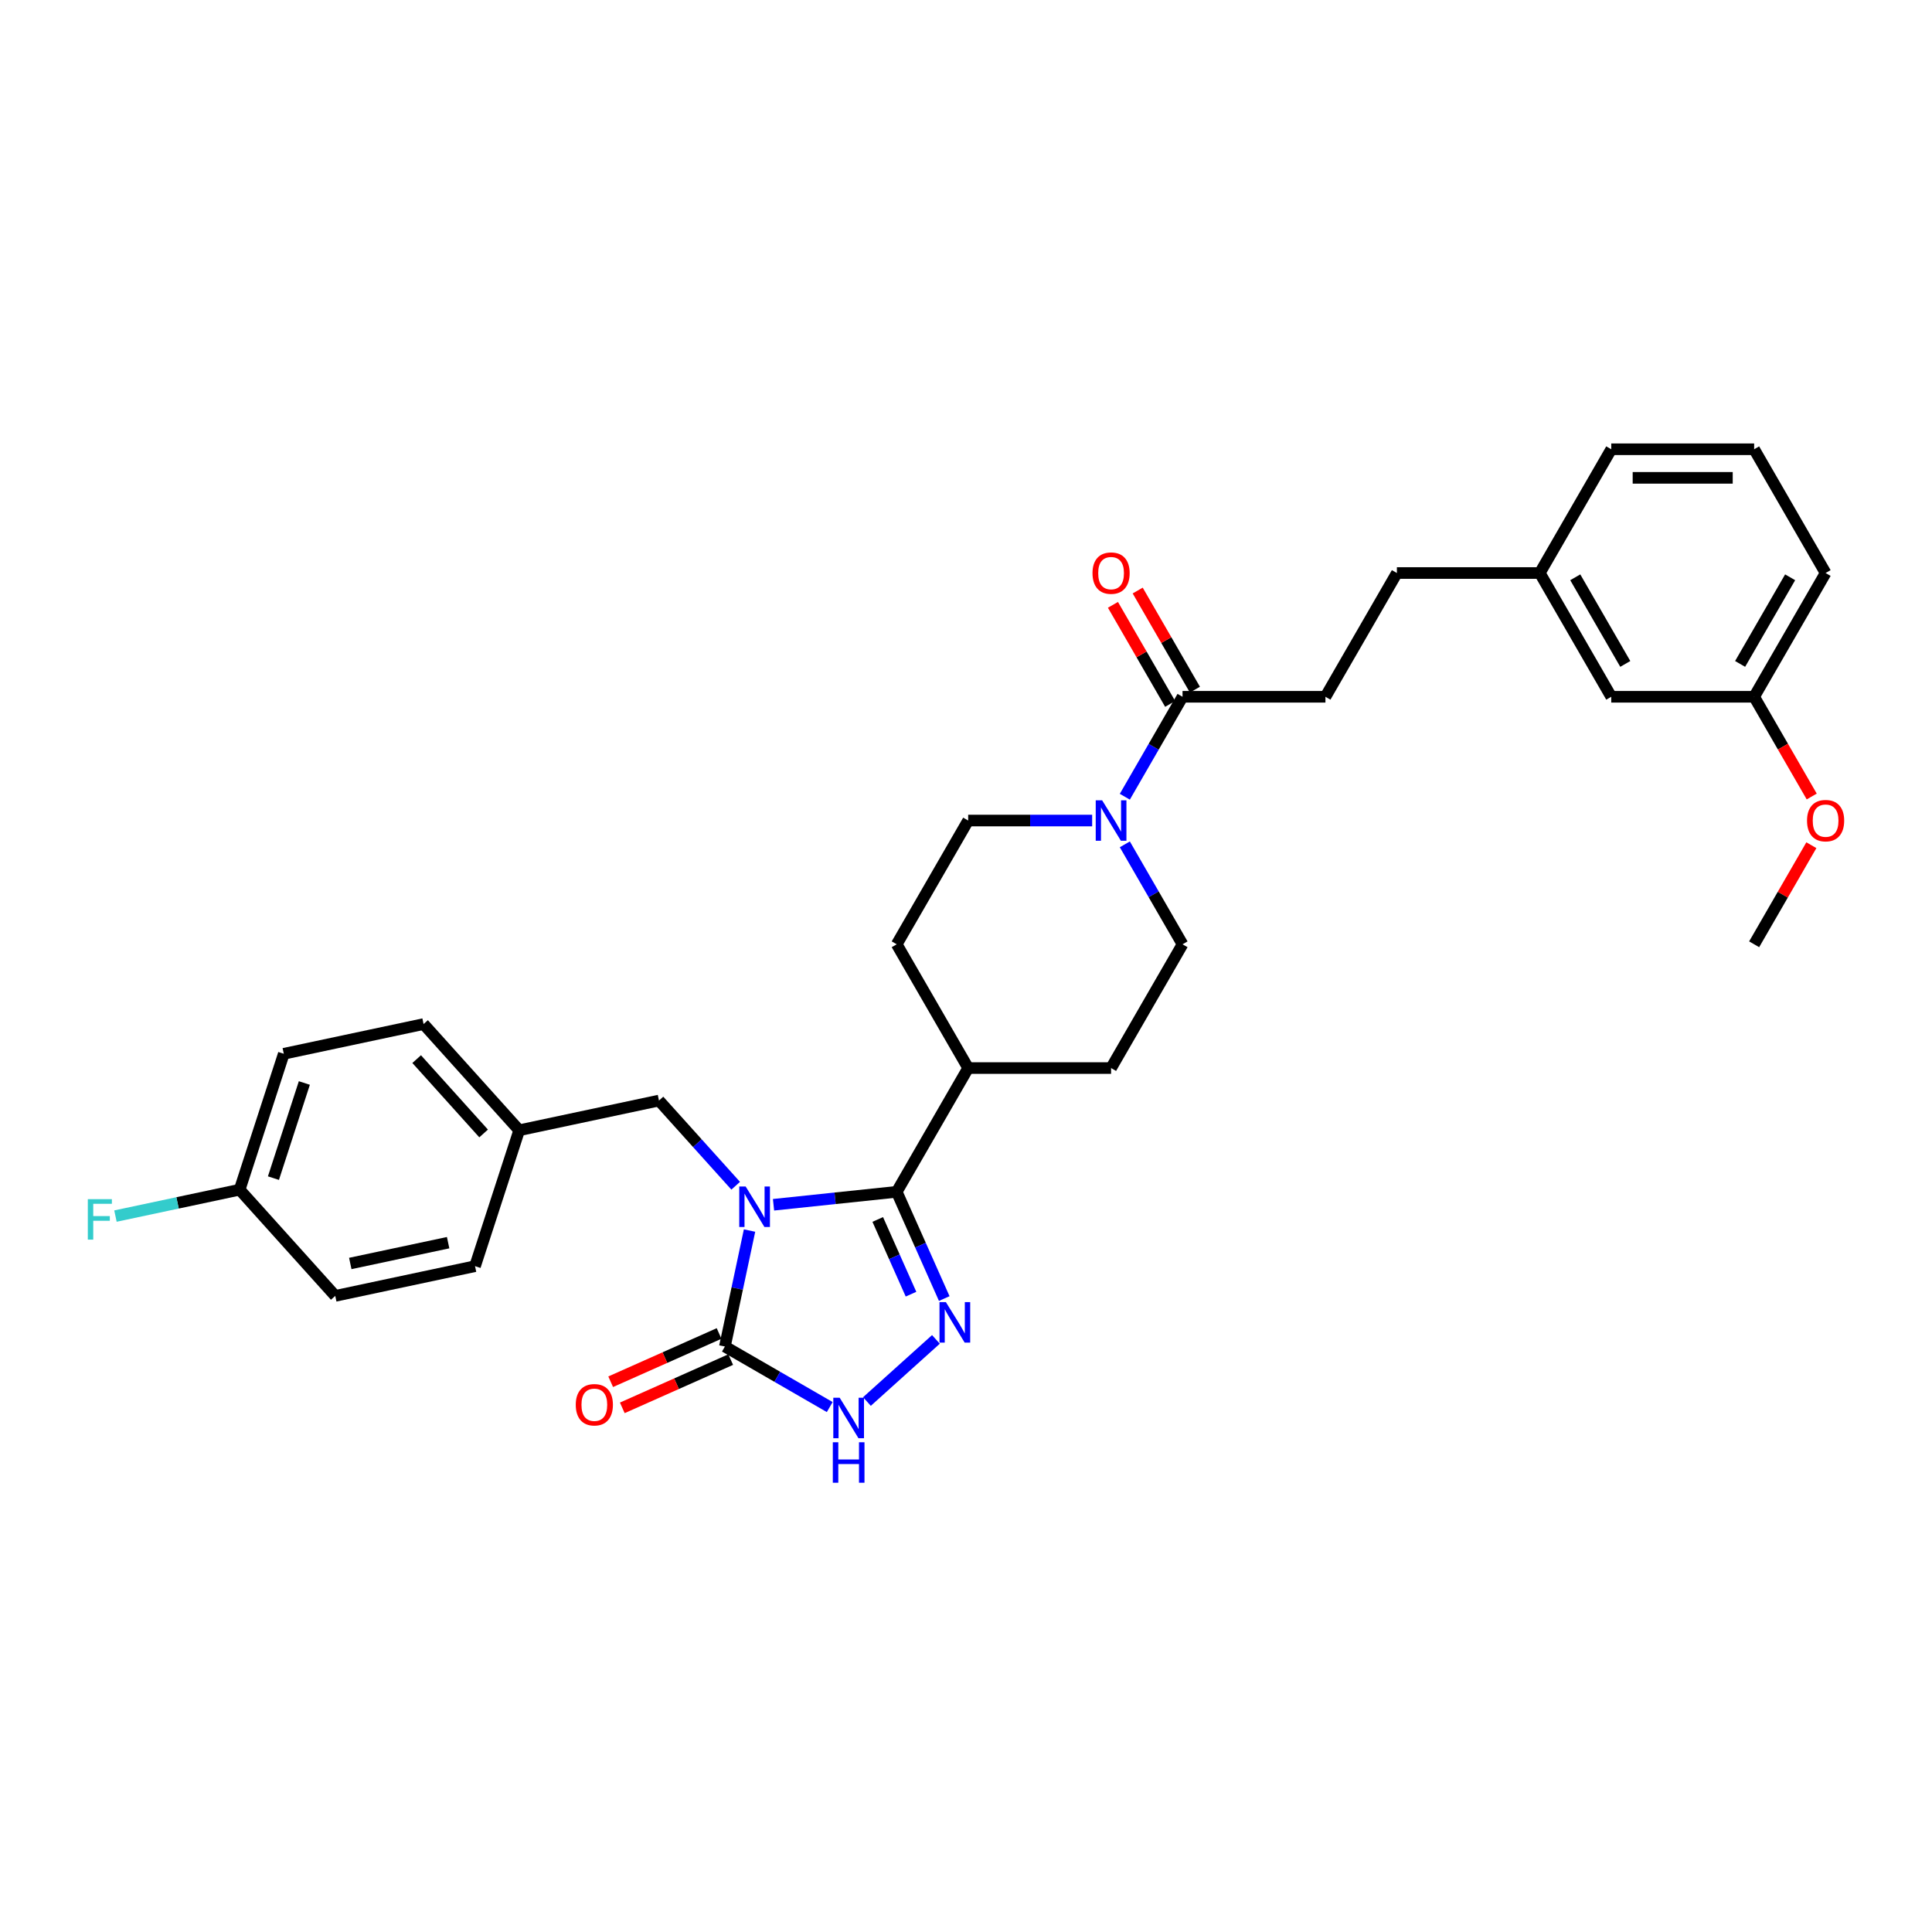<?xml version='1.0' encoding='iso-8859-1'?>
<svg version='1.1' baseProfile='full'
              xmlns='http://www.w3.org/2000/svg'
                      xmlns:rdkit='http://www.rdkit.org/xml'
                      xmlns:xlink='http://www.w3.org/1999/xlink'
                  xml:space='preserve'
width='1000px' height='1000px' viewBox='0 0 1000 1000'>
<!-- END OF HEADER -->
<rect style='opacity:1.0;fill:#FFFFFF;stroke:none' width='1000' height='1000' x='0' y='0'> </rect>
<path class='bond-0' d='M 400.373,623.584 L 432.258,620.233' style='fill:none;fill-rule:evenodd;stroke:#0000FF;stroke-width:6px;stroke-linecap:butt;stroke-linejoin:miter;stroke-opacity:1' />
<path class='bond-0' d='M 432.258,620.233 L 464.142,616.882' style='fill:none;fill-rule:evenodd;stroke:#000000;stroke-width:6px;stroke-linecap:butt;stroke-linejoin:miter;stroke-opacity:1' />
<path class='bond-2' d='M 387.961,636.936 L 381.581,666.95' style='fill:none;fill-rule:evenodd;stroke:#0000FF;stroke-width:6px;stroke-linecap:butt;stroke-linejoin:miter;stroke-opacity:1' />
<path class='bond-2' d='M 381.581,666.95 L 375.201,696.964' style='fill:none;fill-rule:evenodd;stroke:#000000;stroke-width:6px;stroke-linecap:butt;stroke-linejoin:miter;stroke-opacity:1' />
<path class='bond-6' d='M 380.787,613.737 L 360.937,591.691' style='fill:none;fill-rule:evenodd;stroke:#0000FF;stroke-width:6px;stroke-linecap:butt;stroke-linejoin:miter;stroke-opacity:1' />
<path class='bond-6' d='M 360.937,591.691 L 341.086,569.645' style='fill:none;fill-rule:evenodd;stroke:#000000;stroke-width:6px;stroke-linecap:butt;stroke-linejoin:miter;stroke-opacity:1' />
<path class='bond-1' d='M 464.142,616.882 L 476.442,644.506' style='fill:none;fill-rule:evenodd;stroke:#000000;stroke-width:6px;stroke-linecap:butt;stroke-linejoin:miter;stroke-opacity:1' />
<path class='bond-1' d='M 476.442,644.506 L 488.741,672.131' style='fill:none;fill-rule:evenodd;stroke:#0000FF;stroke-width:6px;stroke-linecap:butt;stroke-linejoin:miter;stroke-opacity:1' />
<path class='bond-1' d='M 454.318,631.186 L 462.927,650.523' style='fill:none;fill-rule:evenodd;stroke:#000000;stroke-width:6px;stroke-linecap:butt;stroke-linejoin:miter;stroke-opacity:1' />
<path class='bond-1' d='M 462.927,650.523 L 471.537,669.861' style='fill:none;fill-rule:evenodd;stroke:#0000FF;stroke-width:6px;stroke-linecap:butt;stroke-linejoin:miter;stroke-opacity:1' />
<path class='bond-7' d='M 464.142,616.882 L 501.126,552.824' style='fill:none;fill-rule:evenodd;stroke:#000000;stroke-width:6px;stroke-linecap:butt;stroke-linejoin:miter;stroke-opacity:1' />
<path class='bond-31' d='M 484.434,693.272 L 448.723,725.427' style='fill:none;fill-rule:evenodd;stroke:#0000FF;stroke-width:6px;stroke-linecap:butt;stroke-linejoin:miter;stroke-opacity:1' />
<path class='bond-3' d='M 375.201,696.964 L 402.334,712.629' style='fill:none;fill-rule:evenodd;stroke:#000000;stroke-width:6px;stroke-linecap:butt;stroke-linejoin:miter;stroke-opacity:1' />
<path class='bond-3' d='M 402.334,712.629 L 429.466,728.294' style='fill:none;fill-rule:evenodd;stroke:#0000FF;stroke-width:6px;stroke-linecap:butt;stroke-linejoin:miter;stroke-opacity:1' />
<path class='bond-8' d='M 372.193,690.207 L 344.139,702.697' style='fill:none;fill-rule:evenodd;stroke:#000000;stroke-width:6px;stroke-linecap:butt;stroke-linejoin:miter;stroke-opacity:1' />
<path class='bond-8' d='M 344.139,702.697 L 316.085,715.188' style='fill:none;fill-rule:evenodd;stroke:#FF0000;stroke-width:6px;stroke-linecap:butt;stroke-linejoin:miter;stroke-opacity:1' />
<path class='bond-8' d='M 378.21,703.721 L 350.156,716.212' style='fill:none;fill-rule:evenodd;stroke:#000000;stroke-width:6px;stroke-linecap:butt;stroke-linejoin:miter;stroke-opacity:1' />
<path class='bond-8' d='M 350.156,716.212 L 322.102,728.702' style='fill:none;fill-rule:evenodd;stroke:#FF0000;stroke-width:6px;stroke-linecap:butt;stroke-linejoin:miter;stroke-opacity:1' />
<path class='bond-4' d='M 565.3,424.709 L 533.213,424.709' style='fill:none;fill-rule:evenodd;stroke:#0000FF;stroke-width:6px;stroke-linecap:butt;stroke-linejoin:miter;stroke-opacity:1' />
<path class='bond-4' d='M 533.213,424.709 L 501.126,424.709' style='fill:none;fill-rule:evenodd;stroke:#000000;stroke-width:6px;stroke-linecap:butt;stroke-linejoin:miter;stroke-opacity:1' />
<path class='bond-5' d='M 582.208,412.386 L 597.142,386.519' style='fill:none;fill-rule:evenodd;stroke:#0000FF;stroke-width:6px;stroke-linecap:butt;stroke-linejoin:miter;stroke-opacity:1' />
<path class='bond-5' d='M 597.142,386.519 L 612.077,360.651' style='fill:none;fill-rule:evenodd;stroke:#000000;stroke-width:6px;stroke-linecap:butt;stroke-linejoin:miter;stroke-opacity:1' />
<path class='bond-33' d='M 582.208,437.032 L 597.142,462.899' style='fill:none;fill-rule:evenodd;stroke:#0000FF;stroke-width:6px;stroke-linecap:butt;stroke-linejoin:miter;stroke-opacity:1' />
<path class='bond-33' d='M 597.142,462.899 L 612.077,488.766' style='fill:none;fill-rule:evenodd;stroke:#000000;stroke-width:6px;stroke-linecap:butt;stroke-linejoin:miter;stroke-opacity:1' />
<path class='bond-11' d='M 618.483,356.953 L 603.676,331.307' style='fill:none;fill-rule:evenodd;stroke:#000000;stroke-width:6px;stroke-linecap:butt;stroke-linejoin:miter;stroke-opacity:1' />
<path class='bond-11' d='M 603.676,331.307 L 588.87,305.662' style='fill:none;fill-rule:evenodd;stroke:#FF0000;stroke-width:6px;stroke-linecap:butt;stroke-linejoin:miter;stroke-opacity:1' />
<path class='bond-11' d='M 605.671,364.35 L 590.865,338.704' style='fill:none;fill-rule:evenodd;stroke:#000000;stroke-width:6px;stroke-linecap:butt;stroke-linejoin:miter;stroke-opacity:1' />
<path class='bond-11' d='M 590.865,338.704 L 576.058,313.059' style='fill:none;fill-rule:evenodd;stroke:#FF0000;stroke-width:6px;stroke-linecap:butt;stroke-linejoin:miter;stroke-opacity:1' />
<path class='bond-12' d='M 612.077,360.651 L 686.044,360.651' style='fill:none;fill-rule:evenodd;stroke:#000000;stroke-width:6px;stroke-linecap:butt;stroke-linejoin:miter;stroke-opacity:1' />
<path class='bond-15' d='M 341.086,569.645 L 268.735,585.023' style='fill:none;fill-rule:evenodd;stroke:#000000;stroke-width:6px;stroke-linecap:butt;stroke-linejoin:miter;stroke-opacity:1' />
<path class='bond-13' d='M 501.126,552.824 L 575.093,552.824' style='fill:none;fill-rule:evenodd;stroke:#000000;stroke-width:6px;stroke-linecap:butt;stroke-linejoin:miter;stroke-opacity:1' />
<path class='bond-14' d='M 501.126,552.824 L 464.142,488.766' style='fill:none;fill-rule:evenodd;stroke:#000000;stroke-width:6px;stroke-linecap:butt;stroke-linejoin:miter;stroke-opacity:1' />
<path class='bond-9' d='M 612.077,488.766 L 575.093,552.824' style='fill:none;fill-rule:evenodd;stroke:#000000;stroke-width:6px;stroke-linecap:butt;stroke-linejoin:miter;stroke-opacity:1' />
<path class='bond-10' d='M 501.126,424.709 L 464.142,488.766' style='fill:none;fill-rule:evenodd;stroke:#000000;stroke-width:6px;stroke-linecap:butt;stroke-linejoin:miter;stroke-opacity:1' />
<path class='bond-18' d='M 686.044,360.651 L 723.028,296.594' style='fill:none;fill-rule:evenodd;stroke:#000000;stroke-width:6px;stroke-linecap:butt;stroke-linejoin:miter;stroke-opacity:1' />
<path class='bond-22' d='M 268.735,585.023 L 245.878,655.371' style='fill:none;fill-rule:evenodd;stroke:#000000;stroke-width:6px;stroke-linecap:butt;stroke-linejoin:miter;stroke-opacity:1' />
<path class='bond-23' d='M 268.735,585.023 L 219.242,530.055' style='fill:none;fill-rule:evenodd;stroke:#000000;stroke-width:6px;stroke-linecap:butt;stroke-linejoin:miter;stroke-opacity:1' />
<path class='bond-23' d='M 250.318,586.677 L 215.672,548.199' style='fill:none;fill-rule:evenodd;stroke:#000000;stroke-width:6px;stroke-linecap:butt;stroke-linejoin:miter;stroke-opacity:1' />
<path class='bond-16' d='M 124.034,615.781 L 146.891,545.434' style='fill:none;fill-rule:evenodd;stroke:#000000;stroke-width:6px;stroke-linecap:butt;stroke-linejoin:miter;stroke-opacity:1' />
<path class='bond-16' d='M 141.532,609.8 L 157.532,560.557' style='fill:none;fill-rule:evenodd;stroke:#000000;stroke-width:6px;stroke-linecap:butt;stroke-linejoin:miter;stroke-opacity:1' />
<path class='bond-21' d='M 124.034,615.781 L 91.897,622.612' style='fill:none;fill-rule:evenodd;stroke:#000000;stroke-width:6px;stroke-linecap:butt;stroke-linejoin:miter;stroke-opacity:1' />
<path class='bond-21' d='M 91.897,622.612 L 59.76,629.443' style='fill:none;fill-rule:evenodd;stroke:#33CCCC;stroke-width:6px;stroke-linecap:butt;stroke-linejoin:miter;stroke-opacity:1' />
<path class='bond-32' d='M 124.034,615.781 L 173.527,670.749' style='fill:none;fill-rule:evenodd;stroke:#000000;stroke-width:6px;stroke-linecap:butt;stroke-linejoin:miter;stroke-opacity:1' />
<path class='bond-17' d='M 833.979,360.651 L 796.995,296.594' style='fill:none;fill-rule:evenodd;stroke:#000000;stroke-width:6px;stroke-linecap:butt;stroke-linejoin:miter;stroke-opacity:1' />
<path class='bond-17' d='M 841.243,343.646 L 815.354,298.806' style='fill:none;fill-rule:evenodd;stroke:#000000;stroke-width:6px;stroke-linecap:butt;stroke-linejoin:miter;stroke-opacity:1' />
<path class='bond-20' d='M 833.979,360.651 L 907.946,360.651' style='fill:none;fill-rule:evenodd;stroke:#000000;stroke-width:6px;stroke-linecap:butt;stroke-linejoin:miter;stroke-opacity:1' />
<path class='bond-19' d='M 723.028,296.594 L 796.995,296.594' style='fill:none;fill-rule:evenodd;stroke:#000000;stroke-width:6px;stroke-linecap:butt;stroke-linejoin:miter;stroke-opacity:1' />
<path class='bond-28' d='M 796.995,296.594 L 833.979,232.536' style='fill:none;fill-rule:evenodd;stroke:#000000;stroke-width:6px;stroke-linecap:butt;stroke-linejoin:miter;stroke-opacity:1' />
<path class='bond-26' d='M 907.946,360.651 L 922.846,386.459' style='fill:none;fill-rule:evenodd;stroke:#000000;stroke-width:6px;stroke-linecap:butt;stroke-linejoin:miter;stroke-opacity:1' />
<path class='bond-26' d='M 922.846,386.459 L 937.747,412.268' style='fill:none;fill-rule:evenodd;stroke:#FF0000;stroke-width:6px;stroke-linecap:butt;stroke-linejoin:miter;stroke-opacity:1' />
<path class='bond-34' d='M 907.946,360.651 L 944.93,296.594' style='fill:none;fill-rule:evenodd;stroke:#000000;stroke-width:6px;stroke-linecap:butt;stroke-linejoin:miter;stroke-opacity:1' />
<path class='bond-34' d='M 900.682,343.646 L 926.571,298.806' style='fill:none;fill-rule:evenodd;stroke:#000000;stroke-width:6px;stroke-linecap:butt;stroke-linejoin:miter;stroke-opacity:1' />
<path class='bond-24' d='M 245.878,655.371 L 173.527,670.749' style='fill:none;fill-rule:evenodd;stroke:#000000;stroke-width:6px;stroke-linecap:butt;stroke-linejoin:miter;stroke-opacity:1' />
<path class='bond-24' d='M 231.95,643.207 L 181.304,653.972' style='fill:none;fill-rule:evenodd;stroke:#000000;stroke-width:6px;stroke-linecap:butt;stroke-linejoin:miter;stroke-opacity:1' />
<path class='bond-25' d='M 219.242,530.055 L 146.891,545.434' style='fill:none;fill-rule:evenodd;stroke:#000000;stroke-width:6px;stroke-linecap:butt;stroke-linejoin:miter;stroke-opacity:1' />
<path class='bond-30' d='M 937.559,437.476 L 922.752,463.121' style='fill:none;fill-rule:evenodd;stroke:#FF0000;stroke-width:6px;stroke-linecap:butt;stroke-linejoin:miter;stroke-opacity:1' />
<path class='bond-30' d='M 922.752,463.121 L 907.946,488.766' style='fill:none;fill-rule:evenodd;stroke:#000000;stroke-width:6px;stroke-linecap:butt;stroke-linejoin:miter;stroke-opacity:1' />
<path class='bond-27' d='M 907.946,232.536 L 833.979,232.536' style='fill:none;fill-rule:evenodd;stroke:#000000;stroke-width:6px;stroke-linecap:butt;stroke-linejoin:miter;stroke-opacity:1' />
<path class='bond-27' d='M 896.851,247.33 L 845.074,247.33' style='fill:none;fill-rule:evenodd;stroke:#000000;stroke-width:6px;stroke-linecap:butt;stroke-linejoin:miter;stroke-opacity:1' />
<path class='bond-29' d='M 907.946,232.536 L 944.93,296.594' style='fill:none;fill-rule:evenodd;stroke:#000000;stroke-width:6px;stroke-linecap:butt;stroke-linejoin:miter;stroke-opacity:1' />
<path  class='atom-0' d='M 385.95 614.139
L 392.814 625.235
Q 393.494 626.329, 394.589 628.312
Q 395.684 630.294, 395.743 630.412
L 395.743 614.139
L 398.524 614.139
L 398.524 635.087
L 395.654 635.087
L 388.287 622.956
Q 387.429 621.536, 386.512 619.909
Q 385.624 618.282, 385.358 617.779
L 385.358 635.087
L 382.636 635.087
L 382.636 614.139
L 385.95 614.139
' fill='#0000FF'/>
<path  class='atom-2' d='M 489.597 673.98
L 496.461 685.075
Q 497.142 686.17, 498.236 688.152
Q 499.331 690.135, 499.39 690.253
L 499.39 673.98
L 502.172 673.98
L 502.172 694.928
L 499.302 694.928
L 491.934 682.797
Q 491.076 681.377, 490.159 679.75
Q 489.272 678.122, 489.005 677.619
L 489.005 694.928
L 486.283 694.928
L 486.283 673.98
L 489.597 673.98
' fill='#0000FF'/>
<path  class='atom-4' d='M 434.629 723.474
L 441.493 734.569
Q 442.173 735.664, 443.268 737.646
Q 444.363 739.628, 444.422 739.747
L 444.422 723.474
L 447.203 723.474
L 447.203 744.422
L 444.333 744.422
L 436.966 732.291
Q 436.108 730.871, 435.191 729.243
Q 434.303 727.616, 434.037 727.113
L 434.037 744.422
L 431.315 744.422
L 431.315 723.474
L 434.629 723.474
' fill='#0000FF'/>
<path  class='atom-4' d='M 431.063 746.516
L 433.904 746.516
L 433.904 755.422
L 444.614 755.422
L 444.614 746.516
L 447.455 746.516
L 447.455 767.464
L 444.614 767.464
L 444.614 757.789
L 433.904 757.789
L 433.904 767.464
L 431.063 767.464
L 431.063 746.516
' fill='#0000FF'/>
<path  class='atom-5' d='M 570.463 414.235
L 577.327 425.33
Q 578.008 426.425, 579.102 428.407
Q 580.197 430.39, 580.256 430.508
L 580.256 414.235
L 583.037 414.235
L 583.037 435.183
L 580.167 435.183
L 572.8 423.052
Q 571.942 421.632, 571.025 420.005
Q 570.137 418.377, 569.871 417.874
L 569.871 435.183
L 567.149 435.183
L 567.149 414.235
L 570.463 414.235
' fill='#0000FF'/>
<path  class='atom-9' d='M 298.013 727.109
Q 298.013 722.079, 300.499 719.268
Q 302.984 716.457, 307.629 716.457
Q 312.274 716.457, 314.759 719.268
Q 317.245 722.079, 317.245 727.109
Q 317.245 732.197, 314.73 735.097
Q 312.215 737.967, 307.629 737.967
Q 303.013 737.967, 300.499 735.097
Q 298.013 732.227, 298.013 727.109
M 307.629 735.6
Q 310.824 735.6, 312.54 733.47
Q 314.286 731.31, 314.286 727.109
Q 314.286 722.996, 312.54 720.925
Q 310.824 718.824, 307.629 718.824
Q 304.434 718.824, 302.688 720.895
Q 300.972 722.966, 300.972 727.109
Q 300.972 731.339, 302.688 733.47
Q 304.434 735.6, 307.629 735.6
' fill='#FF0000'/>
<path  class='atom-12' d='M 565.477 296.653
Q 565.477 291.623, 567.963 288.812
Q 570.448 286.002, 575.093 286.002
Q 579.738 286.002, 582.224 288.812
Q 584.709 291.623, 584.709 296.653
Q 584.709 301.742, 582.194 304.641
Q 579.679 307.511, 575.093 307.511
Q 570.478 307.511, 567.963 304.641
Q 565.477 301.771, 565.477 296.653
M 575.093 305.144
Q 578.289 305.144, 580.005 303.014
Q 581.75 300.854, 581.75 296.653
Q 581.75 292.54, 580.005 290.469
Q 578.289 288.369, 575.093 288.369
Q 571.898 288.369, 570.152 290.44
Q 568.436 292.511, 568.436 296.653
Q 568.436 300.884, 570.152 303.014
Q 571.898 305.144, 575.093 305.144
' fill='#FF0000'/>
<path  class='atom-22' d='M 45.455 620.686
L 57.911 620.686
L 57.911 623.082
L 48.265 623.082
L 48.265 629.443
L 56.846 629.443
L 56.846 631.87
L 48.265 631.87
L 48.265 641.633
L 45.455 641.633
L 45.455 620.686
' fill='#33CCCC'/>
<path  class='atom-27' d='M 935.314 424.768
Q 935.314 419.738, 937.799 416.927
Q 940.285 414.117, 944.93 414.117
Q 949.575 414.117, 952.06 416.927
Q 954.545 419.738, 954.545 424.768
Q 954.545 429.857, 952.031 432.756
Q 949.516 435.626, 944.93 435.626
Q 940.314 435.626, 937.799 432.756
Q 935.314 429.887, 935.314 424.768
M 944.93 433.259
Q 948.125 433.259, 949.841 431.129
Q 951.587 428.969, 951.587 424.768
Q 951.587 420.655, 949.841 418.584
Q 948.125 416.484, 944.93 416.484
Q 941.734 416.484, 939.989 418.555
Q 938.273 420.626, 938.273 424.768
Q 938.273 428.999, 939.989 431.129
Q 941.734 433.259, 944.93 433.259
' fill='#FF0000'/>
</svg>
